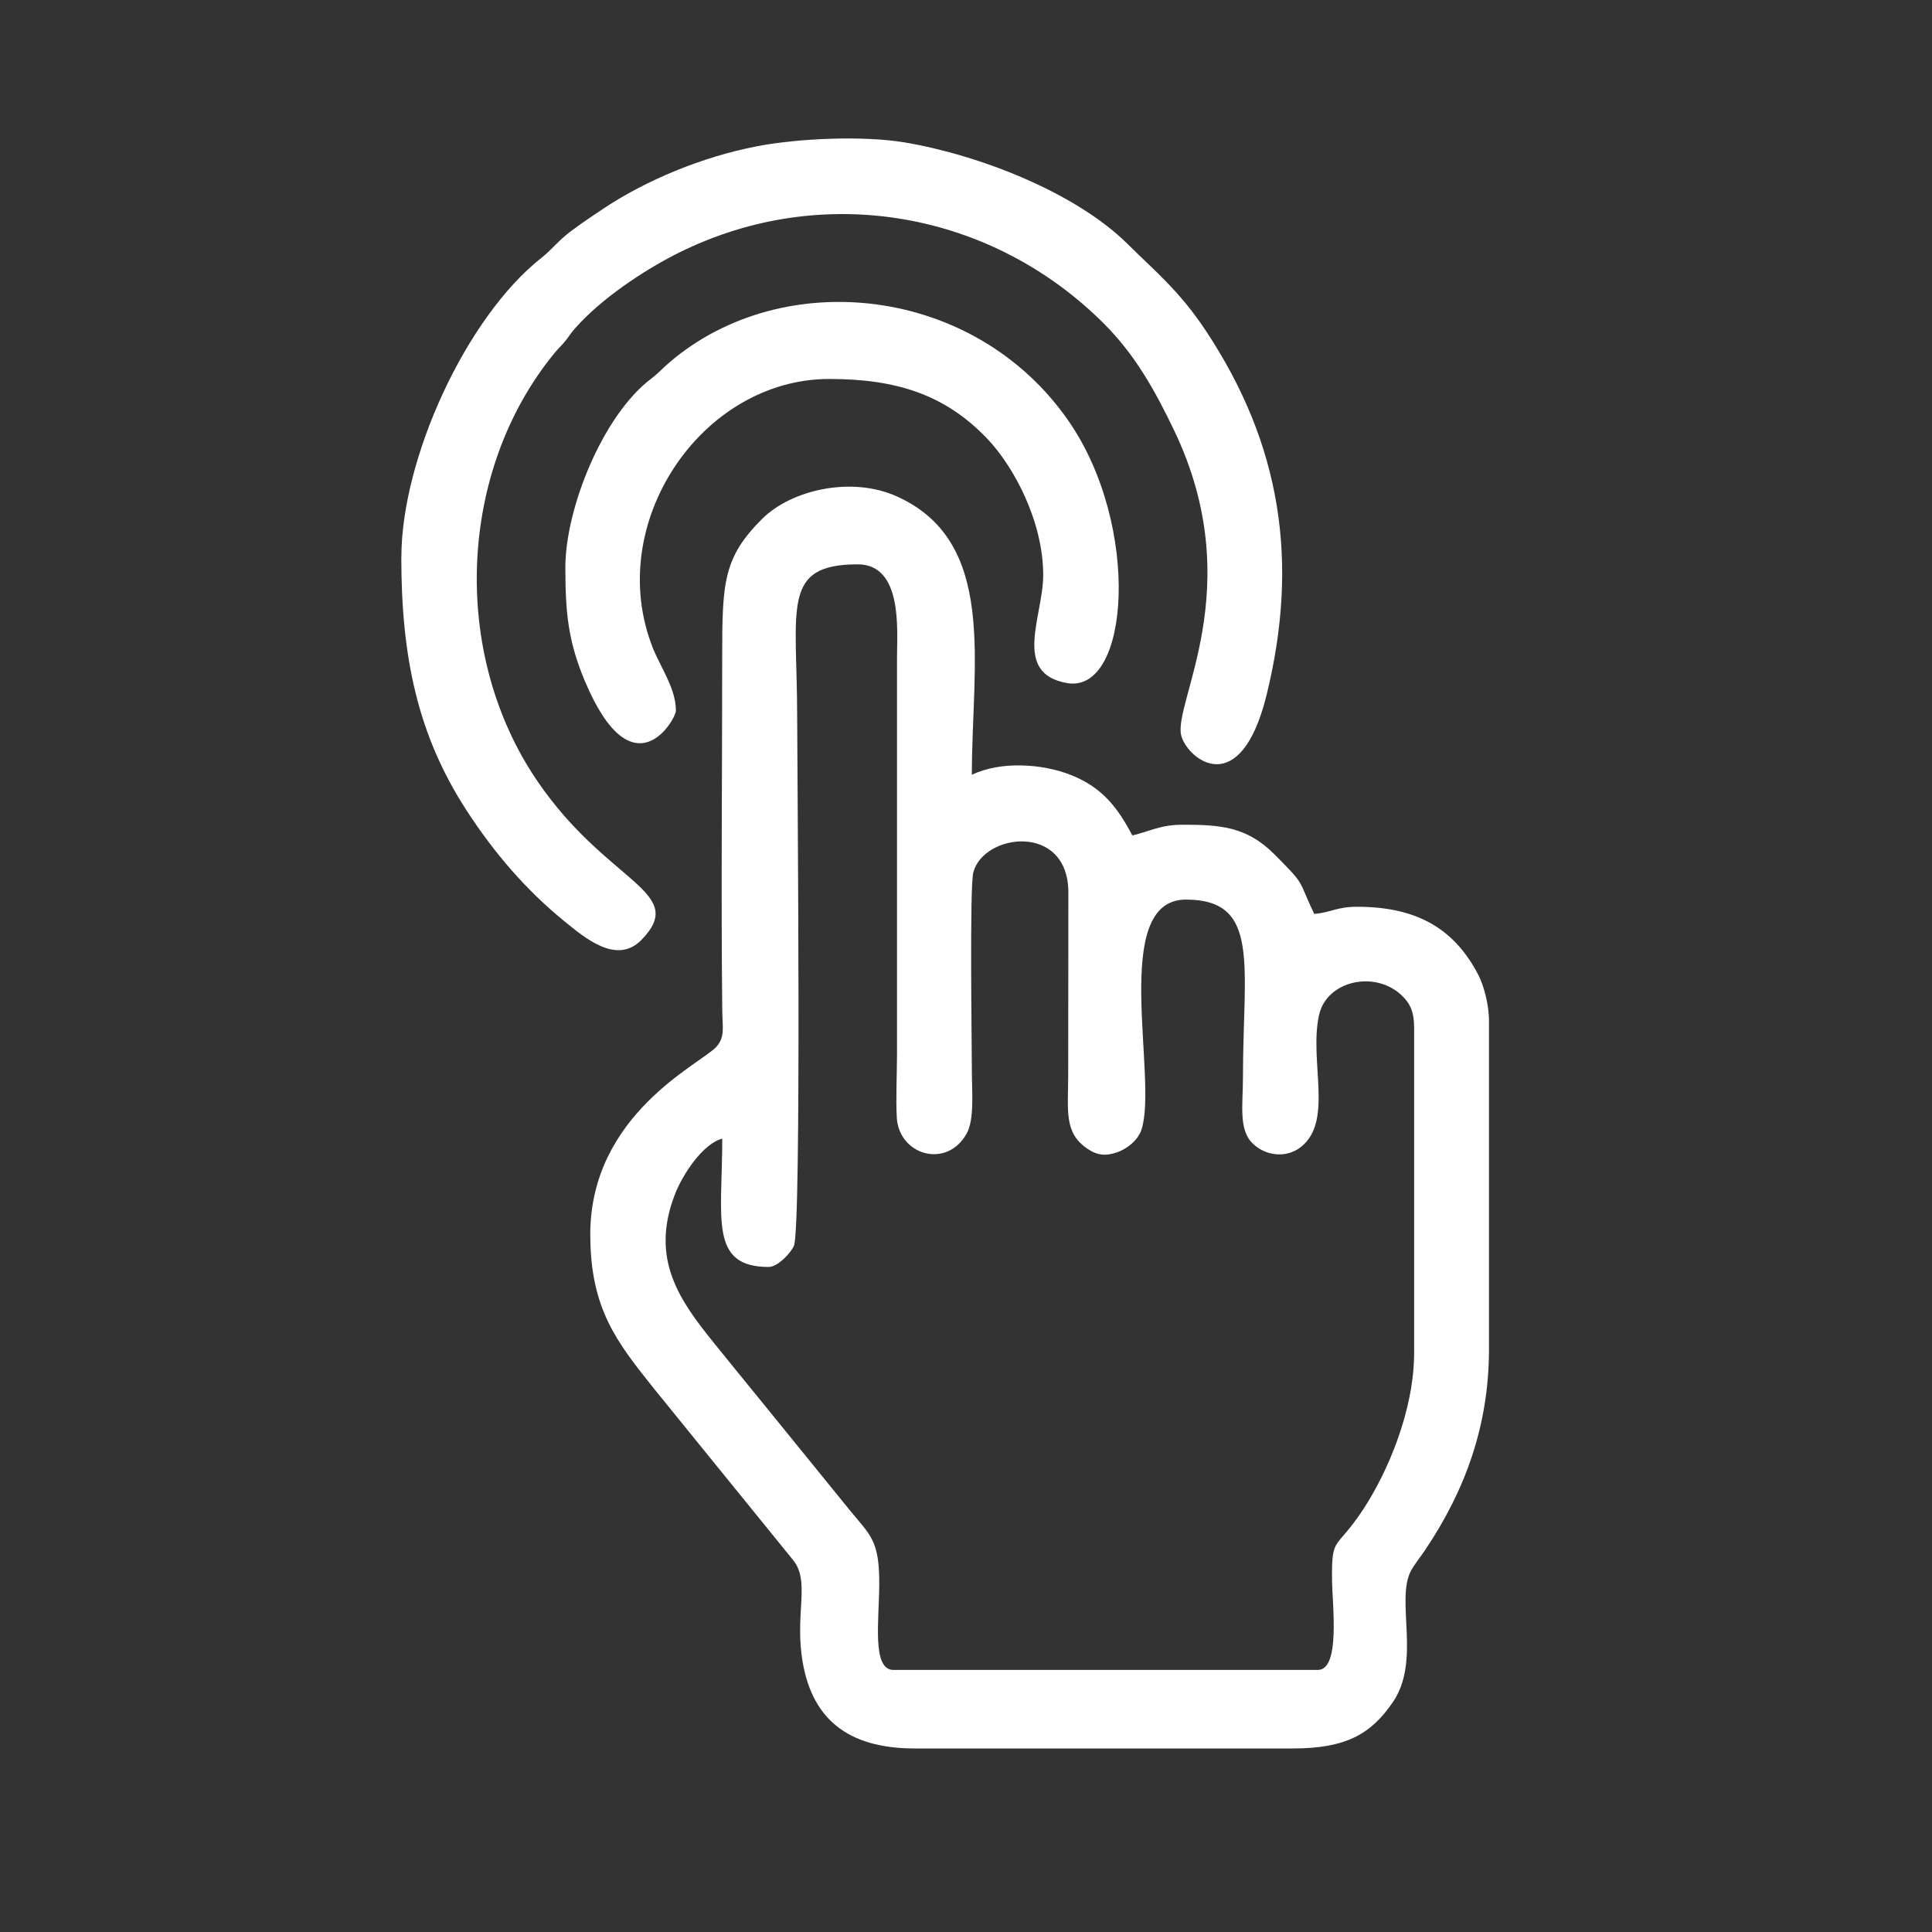 <?xml version="1.0" encoding="UTF-8"?>
<!DOCTYPE svg PUBLIC "-//W3C//DTD SVG 1.1//EN" "http://www.w3.org/Graphics/SVG/1.1/DTD/svg11.dtd">
<!-- Creator: CorelDRAW 2020 (64-Bit) -->
<svg xmlns="http://www.w3.org/2000/svg" xml:space="preserve" width="1in" height="1in" version="1.1" style="shape-rendering:geometricPrecision; text-rendering:geometricPrecision; image-rendering:optimizeQuality; fill-rule:evenodd; clip-rule:evenodd"
viewBox="0 0 336.32 336.32"
 xmlns:xlink="http://www.w3.org/1999/xlink"
 xmlns:xodm="http://www.corel.com/coreldraw/odm/2003">
 <rect x="0" y="0" width="336.32" height="336.32" fill="#333333" stroke="none"/>
 <defs>
  <style type="text/css">
   <![CDATA[
    .fil0 {fill:none}
    .fil1 {fill:white}
   ]]>
  </style>
 </defs>
 <g id="Layer_x0020_1">
  <g id="_2746489457936">
   <rect class="fil0" x="-0" width="336.32" height="336.32"/>
   <g>
    <path class="fil1" d="M125.73 198.2c0,13.86 -2.32,22.35 8.07,22.35 1.6,0 3.84,-2.42 4.4,-3.67 1.37,-3.07 0.57,-83.68 0.57,-91.94 0,-19.18 -2.85,-26.7 10.55,-26.7 7.87,0 6.83,11.55 6.83,16.14l0 68.91c0,3.53 -0.22,7.78 -0.04,11.21 0.36,6.63 8.74,9.04 12.18,2.8 1.36,-2.47 0.89,-7.33 0.89,-10.9 -0,-4.01 -0.41,-31.95 0.25,-34.52 1.76,-6.83 16.5,-8.71 16.55,3.44l-0.03 31.7c-0,6.34 -0.78,10.09 3.27,12.9 1.77,1.23 3.28,1.36 5.28,0.66 1.58,-0.55 3.57,-2.01 4.2,-3.92 2.96,-8.91 -5.62,-40.06 7.74,-40.06 13.05,0 9.94,11.39 9.93,31.04 -0,4.54 -0.79,8.98 1.66,11.38 2.3,2.26 5.93,2.64 8.46,0.62 5.68,-4.53 1.35,-14.93 3.13,-22.96 1.31,-5.9 9.57,-7.81 14.26,-3.52 1.6,1.46 2.29,2.96 2.29,5.79l0 56.49c0,10.19 -4.68,20.91 -8.8,27.21 -4.92,7.51 -5.57,4.43 -5.49,12.52 0.04,4.11 1.5,15.53 -2.47,15.53l-73.88 0c-3.78,0 -2.5,-8.63 -2.47,-14.91 0.04,-7.77 -1.63,-8.59 -5.12,-12.88 -5.43,-6.65 -10.43,-12.88 -15.86,-19.53 -2.74,-3.35 -5.05,-6.2 -7.79,-9.59 -5.89,-7.3 -11.18,-14.53 -6.82,-25.84 1.33,-3.45 4.83,-8.83 8.26,-9.74zm-22.97 16.76c0,12.92 4.65,18.7 11.09,26.78l24.2 29.82c2.92,3.59 0.5,8.77 1.49,16.51 1.44,11.23 8.13,16.3 19.71,16.3l65.81 0c9.25,0 13.6,-2.5 17.4,-8.05 4.96,-7.25 0.43,-17.74 3.17,-22.9 0.53,-1.01 1.77,-2.56 2.52,-3.69 6.84,-10.22 11.05,-21.46 11.05,-34.89l0 -57.12c0,-2.86 -0.91,-6.2 -1.88,-8.06 -4.36,-8.36 -11.13,-11.81 -21.09,-11.81 -3.56,0 -4.44,0.99 -7.45,1.24 -2.96,-6.16 -1.28,-4.71 -6.97,-10.41 -4.85,-4.85 -9.52,-5.11 -16,-5.11 -3.78,0 -5.68,1.16 -8.69,1.86 -2.58,-4.87 -5.23,-8.33 -10.62,-10.49 -5.08,-2.03 -12.3,-2.47 -17.32,-0.07 0,-19.41 4.51,-40.51 -13.02,-48.44 -7.99,-3.61 -18.44,-1.12 -23.47,3.88 -6.8,6.76 -6.97,11.13 -6.97,24.07 0,20.46 -0.21,41.03 0.01,61.47 0.03,3.03 0.53,4.66 -1.05,6.4 -2.73,2.98 -21.93,11.71 -21.93,32.7z"/>
    <path class="fil1" d="M69.86 97.01c0,17.31 2.83,30.88 11.29,43.96 4.83,7.46 10.41,13.97 17.17,19.46 3.54,2.88 9.06,7.56 13.33,3.2 8.27,-8.47 -5.83,-9.69 -18.08,-27.62 -15.23,-22.3 -13.79,-54.08 2.9,-74.48 0.69,-0.85 1.03,-1.09 1.76,-1.96 0.95,-1.13 0.9,-1.3 1.9,-2.44 4.44,-5.04 11.87,-10.06 17.95,-13.09 25.26,-12.6 54.77,-7.16 74.25,12.46 5.39,5.43 8.83,11.69 12.04,18.38 13.19,27.46 -0.4,47.71 1.29,53.29 1.26,4.17 10.29,11.2 14.82,-7.18 5.7,-23.15 2.56,-43.63 -10.58,-63.43 -4.62,-6.96 -8.8,-10.31 -13.54,-15.02 -8.99,-8.95 -25.67,-15.5 -38.77,-17.73 -7.1,-1.21 -18.42,-0.77 -25.81,0.65 -9.45,1.82 -19.27,5.86 -26.9,10.96 -2.13,1.43 -3.45,2.3 -5.49,3.82 -2.34,1.76 -3.17,3.09 -5.22,4.71 -13.07,10.37 -24.3,34.89 -24.3,52.06z"/>
    <path class="fil1" d="M98.42 98.87c0,7.88 0.51,12.8 3.36,19.61 8.35,19.92 15.88,6.75 15.88,5.22 0,-3.82 -2.65,-7.49 -4.01,-10.89 -8.59,-21.66 8.47,-46.84 30.7,-46.84 11.56,0 20.11,2.65 27.49,10.38 4.67,4.89 9.76,14.45 9.76,23.76 0,7.18 -5.47,17.13 4.16,18.8 10.95,1.89 12.87,-27.38 0.28,-45.59 -16.31,-23.62 -49.69,-27.14 -69.45,-10.28 -1.42,1.21 -1.81,1.79 -3.29,2.92 -8.34,6.35 -14.89,22.48 -14.89,32.91z"/>
   </g>
  </g>
 </g>
</svg>
